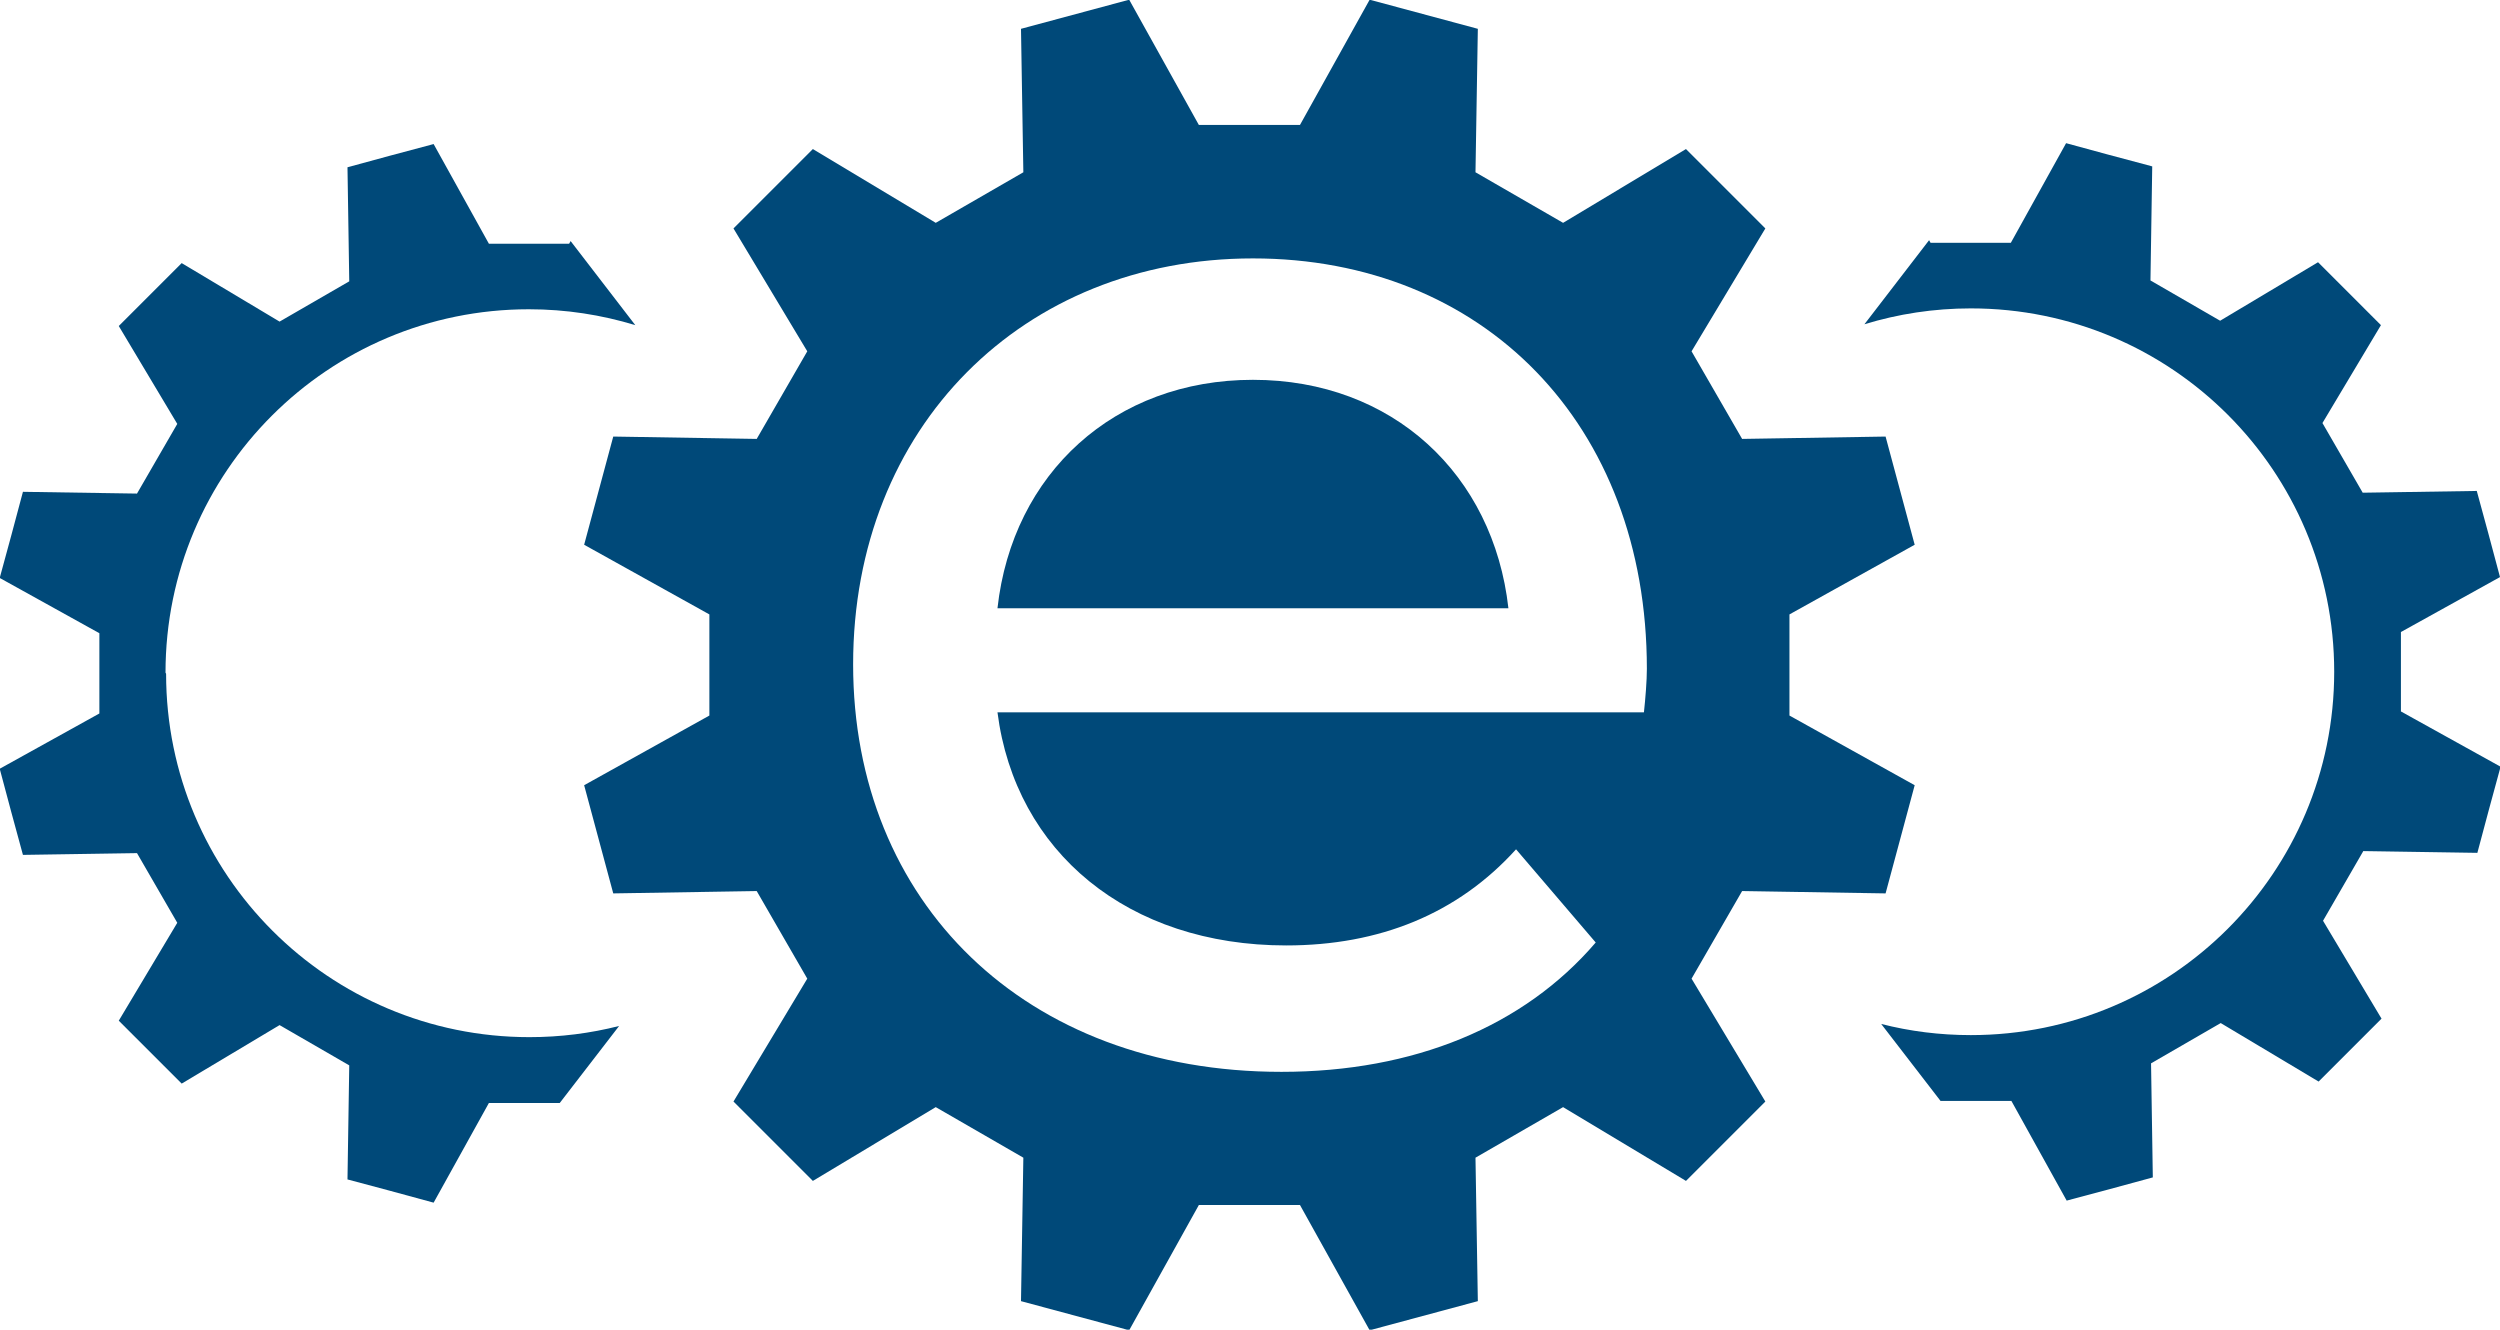 <?xml version="1.0" encoding="UTF-8"?><svg id="Livello_2" xmlns="http://www.w3.org/2000/svg" viewBox="0 0 85.04 45.23"><g id="Livello_1-2"><g><path d="M81.65,21.51l3.39-1.88c-.42-1.57-.36-1.36-.79-2.93l-3.88,.06c-.61-1.06-.75-1.3-1.37-2.37l1.99-3.33c-1.15-1.15-.99-.99-2.14-2.14l-3.33,1.99c-1.06-.61-1.3-.75-2.37-1.37l.06-3.88c-1.57-.42-1.36-.36-2.93-.79l-1.88,3.39h-2.73l-.05-.09-2.2,2.86c1.14-.35,2.36-.54,3.62-.54,6.83,0,12.36,5.53,12.36,12.36s-5.53,12.36-12.36,12.36c-1.05,0-2.08-.13-3.05-.38l2.02,2.62h2.41l1.88,3.39c1.57-.42,1.36-.36,2.93-.79l-.06-3.88c1.06-.61,1.3-.75,2.37-1.37l3.33,1.99c1.15-1.15,.99-.99,2.14-2.14l-1.99-3.33c.61-1.06,.75-1.3,1.37-2.37l3.88,.06c.42-1.57,.36-1.36,.79-2.93l-3.39-1.88v-2.73Z" style="fill:#004979;"/><path d="M5.63,22.88c0-6.83,5.53-12.36,12.36-12.36,1.26,0,2.47,.19,3.62,.54l-2.2-2.86-.05,.09h-2.73l-1.88-3.39c-1.57,.42-1.36,.36-2.93,.79l.06,3.88c-1.06,.61-1.3,.75-2.37,1.37l-3.33-1.99c-1.15,1.15-.99,.99-2.14,2.14l1.99,3.33c-.61,1.06-.75,1.3-1.37,2.37l-3.88-.06c-.42,1.57-.36,1.36-.79,2.93l3.39,1.88v2.73l-3.39,1.88c.42,1.57,.36,1.36,.79,2.93l3.88-.06c.61,1.06,.75,1.3,1.37,2.37l-1.99,3.33c1.15,1.15,.99,.99,2.14,2.14l3.33-1.99c1.06,.61,1.3,.75,2.37,1.37l-.06,3.88c1.57,.42,1.36,.36,2.93,.79l1.88-3.39h2.41l2.02-2.62c-.98,.25-2,.38-3.05,.38-6.83,0-12.36-5.53-12.36-12.36Z" style="fill:#004979;"/><g><path d="M42.62,12.92c-4.7,0-8.18,3.17-8.69,7.77h17.38c-.51-4.55-3.94-7.77-8.69-7.77Z" style="fill:#004979;"/><path d="M60.87,20.9l4.26-2.37c-.53-1.98-.46-1.71-.99-3.68l-4.88,.08c-.77-1.34-.95-1.64-1.72-2.98l2.51-4.18c-1.45-1.45-1.25-1.25-2.7-2.7l-4.18,2.51c-1.34-.77-1.64-.95-2.98-1.72l.08-4.88c-1.98-.53-1.71-.46-3.68-.99l-2.37,4.26h-3.44l-2.37-4.26c-1.98,.53-1.71,.46-3.68,.99l.08,4.88c-1.34,.77-1.64,.95-2.98,1.72l-4.18-2.51c-1.45,1.45-1.25,1.25-2.7,2.7l2.51,4.18c-.77,1.34-.95,1.64-1.72,2.98l-4.88-.08c-.53,1.98-.46,1.71-.99,3.68l4.26,2.37v3.44l-4.26,2.37c.53,1.98,.46,1.71,.99,3.68l4.88-.08c.77,1.34,.95,1.64,1.72,2.98l-2.51,4.18c1.45,1.45,1.25,1.25,2.7,2.7l4.18-2.51c1.34,.77,1.64,.95,2.98,1.72l-.08,4.88c1.98,.53,1.71,.46,3.68,.99l2.37-4.26h3.44l2.37,4.26c1.98-.53,1.71-.46,3.68-.99l-.08-4.88c1.34-.77,1.64-.95,2.98-1.72l4.18,2.51c1.45-1.45,1.25-1.25,2.7-2.7l-2.51-4.18c.77-1.34,.95-1.64,1.72-2.98l4.88,.08c.53-1.98,.46-1.71,.99-3.68l-4.26-2.37v-3.44Zm-4.95,3.33h-21.99c.61,4.76,4.45,7.93,9.82,7.93,3.17,0,5.83-1.07,7.82-3.27l2.71,3.17c-2.45,2.86-6.19,4.4-10.69,4.4-8.74,0-14.57-5.78-14.57-13.86s5.78-13.81,13.6-13.81,13.4,5.62,13.4,13.96c0,.41-.05,1.02-.1,1.48Z" style="fill:#004979;"/></g></g></g></svg>